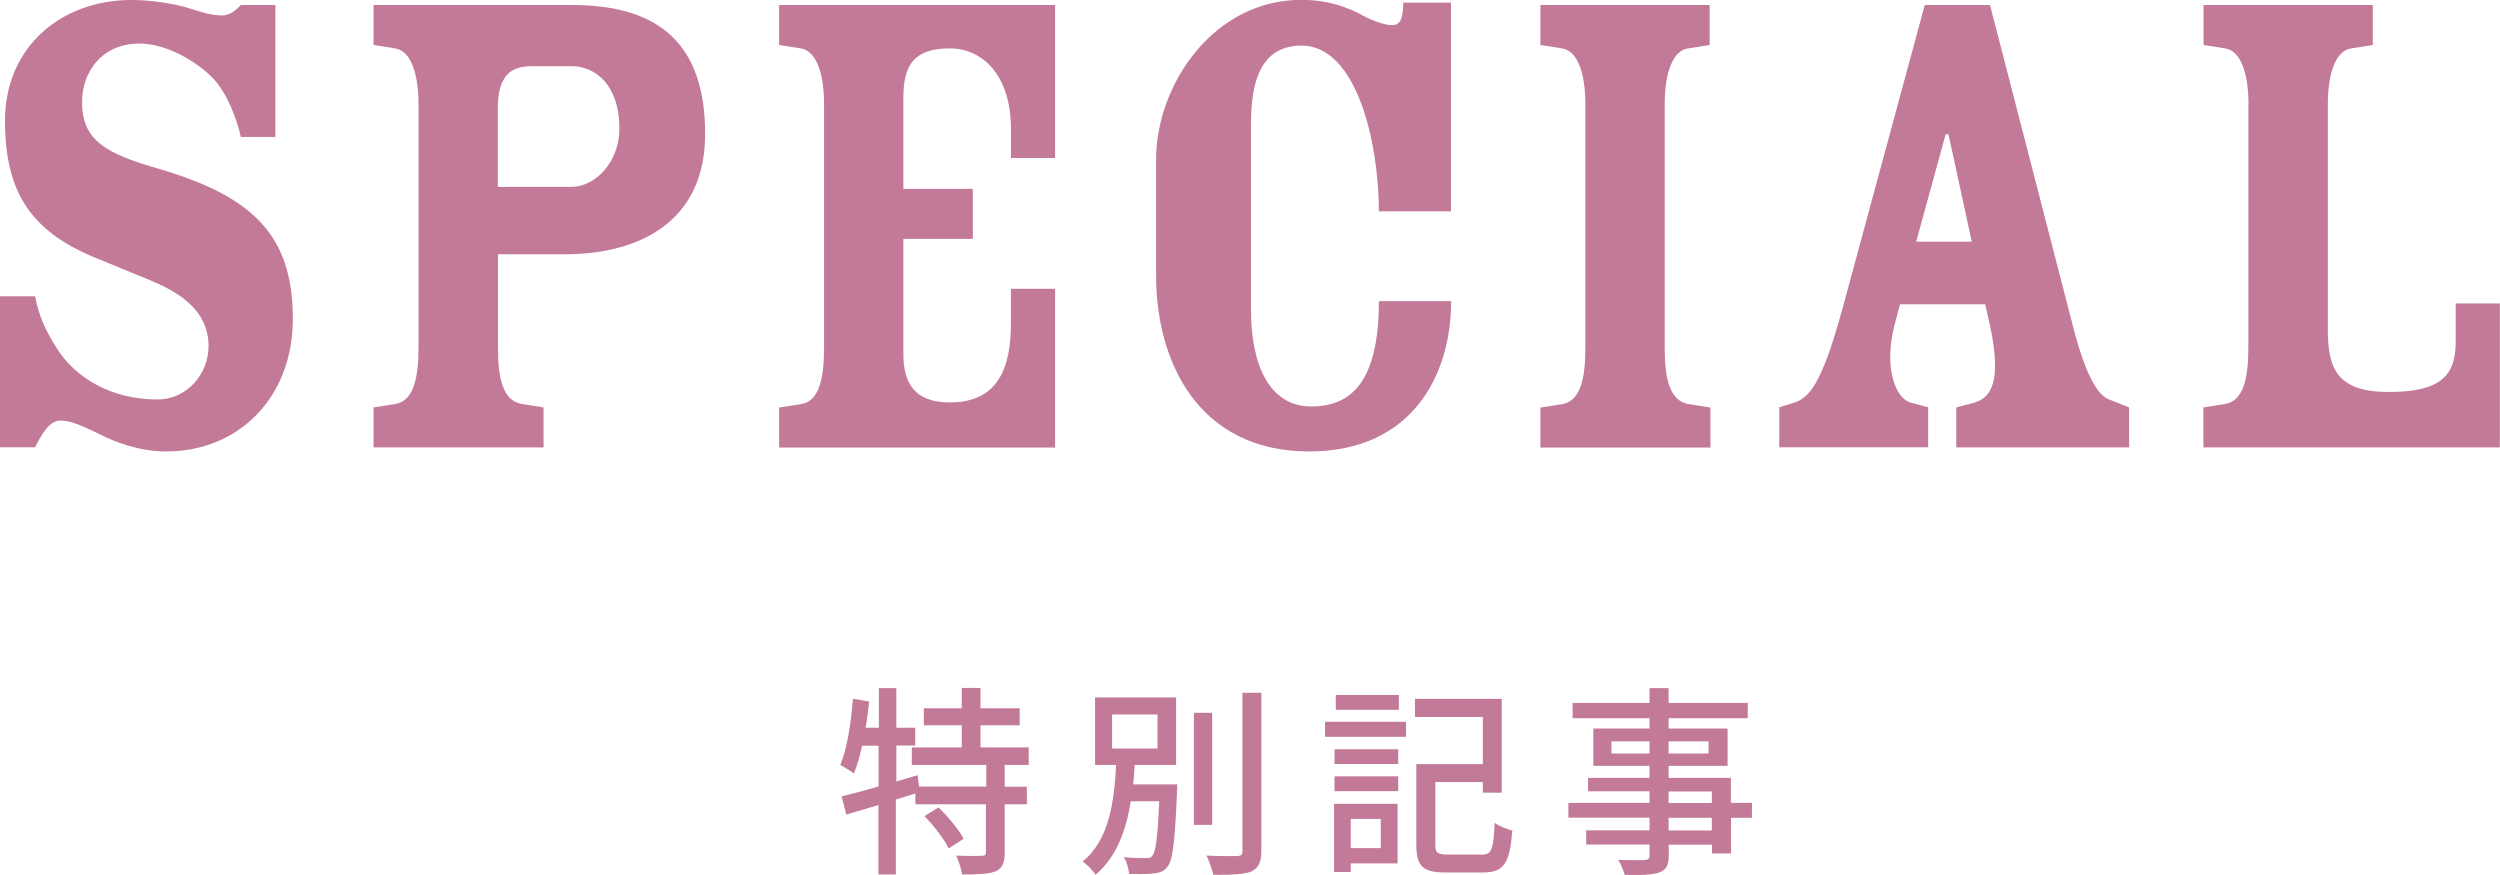 <?xml version="1.0" encoding="UTF-8"?>
<svg id="_レイヤー_2" data-name="レイヤー 2" xmlns="http://www.w3.org/2000/svg" viewBox="0 0 160.15 56.05">
  <defs>
    <style>
      .cls-1 {
        fill: #c37998;
      }
    </style>
  </defs>
  <g id="_レイヤー_1-2" data-name="レイヤー 1">
    <g>
      <g>
        <path class="cls-1" d="M15.43,8.77c-.32-1.35-.86-2.61-1.53-3.46-.81-1.04-3.01-2.52-4.95-2.52-2.52,0-3.69,1.94-3.69,3.69-.04,2.56,1.58,3.38,5,4.36,5.89,1.75,8.5,4.19,8.5,9.58,0,5.08-3.51,8.5-8.1,8.5-1.71,0-3.24-.58-4.23-1.08-1.04-.5-1.84-.9-2.56-.9s-1.21,.9-1.62,1.71H0v-9.67H2.25c.22,1.22,.67,2.21,1.39,3.33,1.12,1.8,3.38,3.28,6.44,3.28,1.89,0,3.28-1.62,3.28-3.42,0-2.56-2.38-3.65-3.87-4.27l-3.51-1.44C1.93,14.76,.32,12.24,.32,7.74,.32,2.97,3.96,0,8.42,0c1.39,0,2.88,.27,3.73,.54,.72,.23,1.4,.45,2.07,.45,.54,0,.9-.36,1.21-.67h2.21V8.77h-2.21Z"/>
        <path class="cls-1" d="M31.9,16.29v5.98c0,2.07,.36,3.38,1.48,3.6l1.44,.23v2.56h-10.89v-2.56l1.44-.23c1.08-.22,1.44-1.53,1.44-3.6V6.71c0-2.12-.54-3.42-1.44-3.6l-1.44-.23V.32h12.69c5.54,0,8.59,2.43,8.55,8.37-.04,5.26-3.87,7.6-9.04,7.6h-4.23Zm0-4.32h4.72c1.49,0,3.06-1.57,3.06-3.73,0-2.83-1.57-4-3.06-4h-2.57c-1.3,0-2.16,.58-2.16,2.7v5.04Z"/>
        <path class="cls-1" d="M57.87,15.3v7.38c0,1.8,.67,3.1,2.97,3.1,3.15,0,3.92-2.29,3.92-5.08v-2.2h2.83v10.17h-17.68v-2.56l1.44-.23c1.08-.18,1.44-1.53,1.44-3.6V6.71c0-2.12-.54-3.42-1.44-3.6l-1.44-.23V.32h17.68V10.12h-2.83v-1.89c0-3.38-1.8-5.13-3.92-5.13-2.29,0-2.97,1.08-2.97,3.15v5.85h4.45v3.2h-4.45Z"/>
        <path class="cls-1" d="M88.33,13.54c0-4.46-1.44-10.62-4.95-10.62-2.7,0-3.24,2.47-3.24,4.99v11.97c0,3.55,1.21,6.16,3.87,6.16s4.32-1.75,4.32-6.75h4.63c0,4.81-2.56,9.63-9.09,9.63-7.11,0-9.81-5.76-9.81-11.25v-7.47c0-4.72,3.64-10.21,9.31-10.21,1.3,0,2.47,.27,3.64,.85,.72,.41,1.62,.77,2.16,.77,.45,0,.72-.27,.72-1.44h3.06V13.54h-4.63Z"/>
        <path class="cls-1" d="M101.56,6.71c0-2.12-.54-3.42-1.44-3.6l-1.44-.23V.32h10.84V2.88l-1.44,.23c-.9,.18-1.44,1.48-1.44,3.6v15.57c0,2.07,.36,3.38,1.49,3.6l1.44,.23v2.56h-10.89v-2.56l1.44-.23c1.08-.22,1.44-1.53,1.44-3.6V6.71Z"/>
        <path class="cls-1" d="M121.72,19.48l-.36,1.35c-.67,2.65,0,4.59,.99,4.95l1.17,.31v2.56h-9.54v-2.56l.99-.31c1.12-.36,1.89-1.71,3.15-6.34L123.3,.32h4.18l5.31,20.56c.81,3.15,1.58,4.45,2.34,4.72l1.26,.5v2.56h-11.07v-2.56l1.17-.31c1.17-.36,1.71-1.53,.99-4.95l-.31-1.35h-5.45Zm4.59-4l-1.49-6.88h-.18l-1.89,6.88h3.55Z"/>
        <path class="cls-1" d="M144.04,6.71c0-2.12-.54-3.42-1.44-3.6l-1.44-.23V.32h10.84V2.88l-1.44,.23c-.9,.18-1.44,1.48-1.44,3.6v14.4c0,2.56,.63,4,3.92,4s4.27-1.04,4.27-3.19v-2.48h2.83v9.22h-18.99v-2.56l1.44-.23c1.08-.22,1.44-1.53,1.44-3.6V6.71Z"/>
      </g>
      <g>
        <path class="cls-1" d="M64.36,49.01v1.39h1.42v1.12h-1.42v3.09c0,.65-.14,1-.58,1.21-.46,.17-1.17,.2-2.15,.2-.05-.35-.21-.86-.38-1.21,.73,.03,1.43,.03,1.64,.01,.21,0,.27-.05,.27-.23v-3.07h-4.52v-.69l-1.25,.39v4.8h-1.12v-4.45c-.74,.22-1.44,.43-2.05,.61l-.31-1.16c.65-.16,1.47-.38,2.37-.64v-2.61h-1.05c-.16,.68-.32,1.29-.53,1.78-.18-.14-.64-.42-.87-.55,.44-1.05,.69-2.69,.81-4.24l1.04,.18c-.07,.56-.13,1.13-.23,1.68h.85v-2.54h1.12v2.54h1.21v1.14h-1.21v2.3l1.36-.4,.1,.73h4.3v-1.39h-4.77v-1.12h3.2v-1.42h-2.43v-1.09h2.43v-1.3h1.2v1.3h2.51v1.09h-2.51v1.42h3.09v1.12h-1.52Zm-4.23,2.72c.61,.59,1.3,1.43,1.6,2l-.96,.62c-.27-.57-.95-1.46-1.55-2.07l.91-.56Z"/>
        <path class="cls-1" d="M75.41,50.26s0,.34-.01,.49c-.14,3.17-.27,4.38-.62,4.78-.23,.3-.49,.38-.88,.42-.34,.05-.95,.05-1.57,.03-.03-.33-.14-.77-.34-1.07,.6,.06,1.17,.06,1.39,.06,.21,0,.34-.01,.43-.14,.22-.23,.35-1.16,.45-3.5h-1.82c-.3,1.83-.9,3.56-2.26,4.71-.18-.29-.53-.66-.83-.85,1.74-1.4,2.03-3.93,2.15-6.19h-1.35v-4.32h5.19v4.32h-2.65c-.03,.42-.05,.83-.1,1.25h2.85Zm-4.17-2.31h2.91v-2.18h-2.91v2.18Zm6.41,4.89h-1.17v-7.18h1.17v7.18Zm3.15-8.48v10.14c0,.75-.18,1.1-.64,1.33-.48,.18-1.26,.22-2.44,.21-.07-.32-.25-.88-.43-1.23,.88,.04,1.7,.03,1.96,.03,.25-.01,.34-.09,.34-.32v-10.14h1.21Z"/>
        <path class="cls-1" d="M84.88,46.24h5.19v.96h-5.19v-.96Zm4.65,9.07h-3v.55h-1.07v-4.37h4.07v3.82Zm-4.04-7.31h4.08v.94h-4.08v-.94Zm0,1.73h4.08v.95h-4.08v-.95Zm4.12-4.26h-4.04v-.95h4.04v.95Zm-3.08,6.99v1.87h1.92v-1.87h-1.92Zm8.39,2.29c.65,0,.74-.33,.83-2.04,.27,.21,.79,.42,1.13,.49-.17,2.09-.52,2.69-1.88,2.69h-2.39c-1.43,0-1.88-.36-1.88-1.77v-5.17h4.26v-3.02h-4.35v-1.16h5.56v6.01h-1.21v-.68h-3.04v4.02c0,.52,.13,.62,.79,.62h2.18Z"/>
        <path class="cls-1" d="M112.24,52.39h-1.35v2.28h-1.22v-.56h-2.77v.68c0,.66-.17,.94-.61,1.1-.44,.16-1.12,.17-2.21,.17-.07-.27-.25-.72-.42-.98,.71,.03,1.5,.03,1.7,.01,.23-.01,.31-.08,.31-.3v-.69h-4.06v-.91h4.06v-.81h-5.2v-.95h5.2v-.74h-3.94v-.86h3.94v-.77h-3.6v-2.39h3.6v-.66h-4.93v-.98h4.93v-.95h1.22v.95h5.07v.98h-5.07v.66h3.78v2.39h-3.78v.77h3.99v1.6h1.35v.95Zm-6.57-4.12v-.78h-2.44v.78h2.44Zm1.22-.78v.78h2.56v-.78h-2.56Zm0,3.95h2.77v-.74h-2.77v.74Zm2.77,.95h-2.77v.81h2.77v-.81Z"/>
      </g>
    </g>
  </g>
</svg>